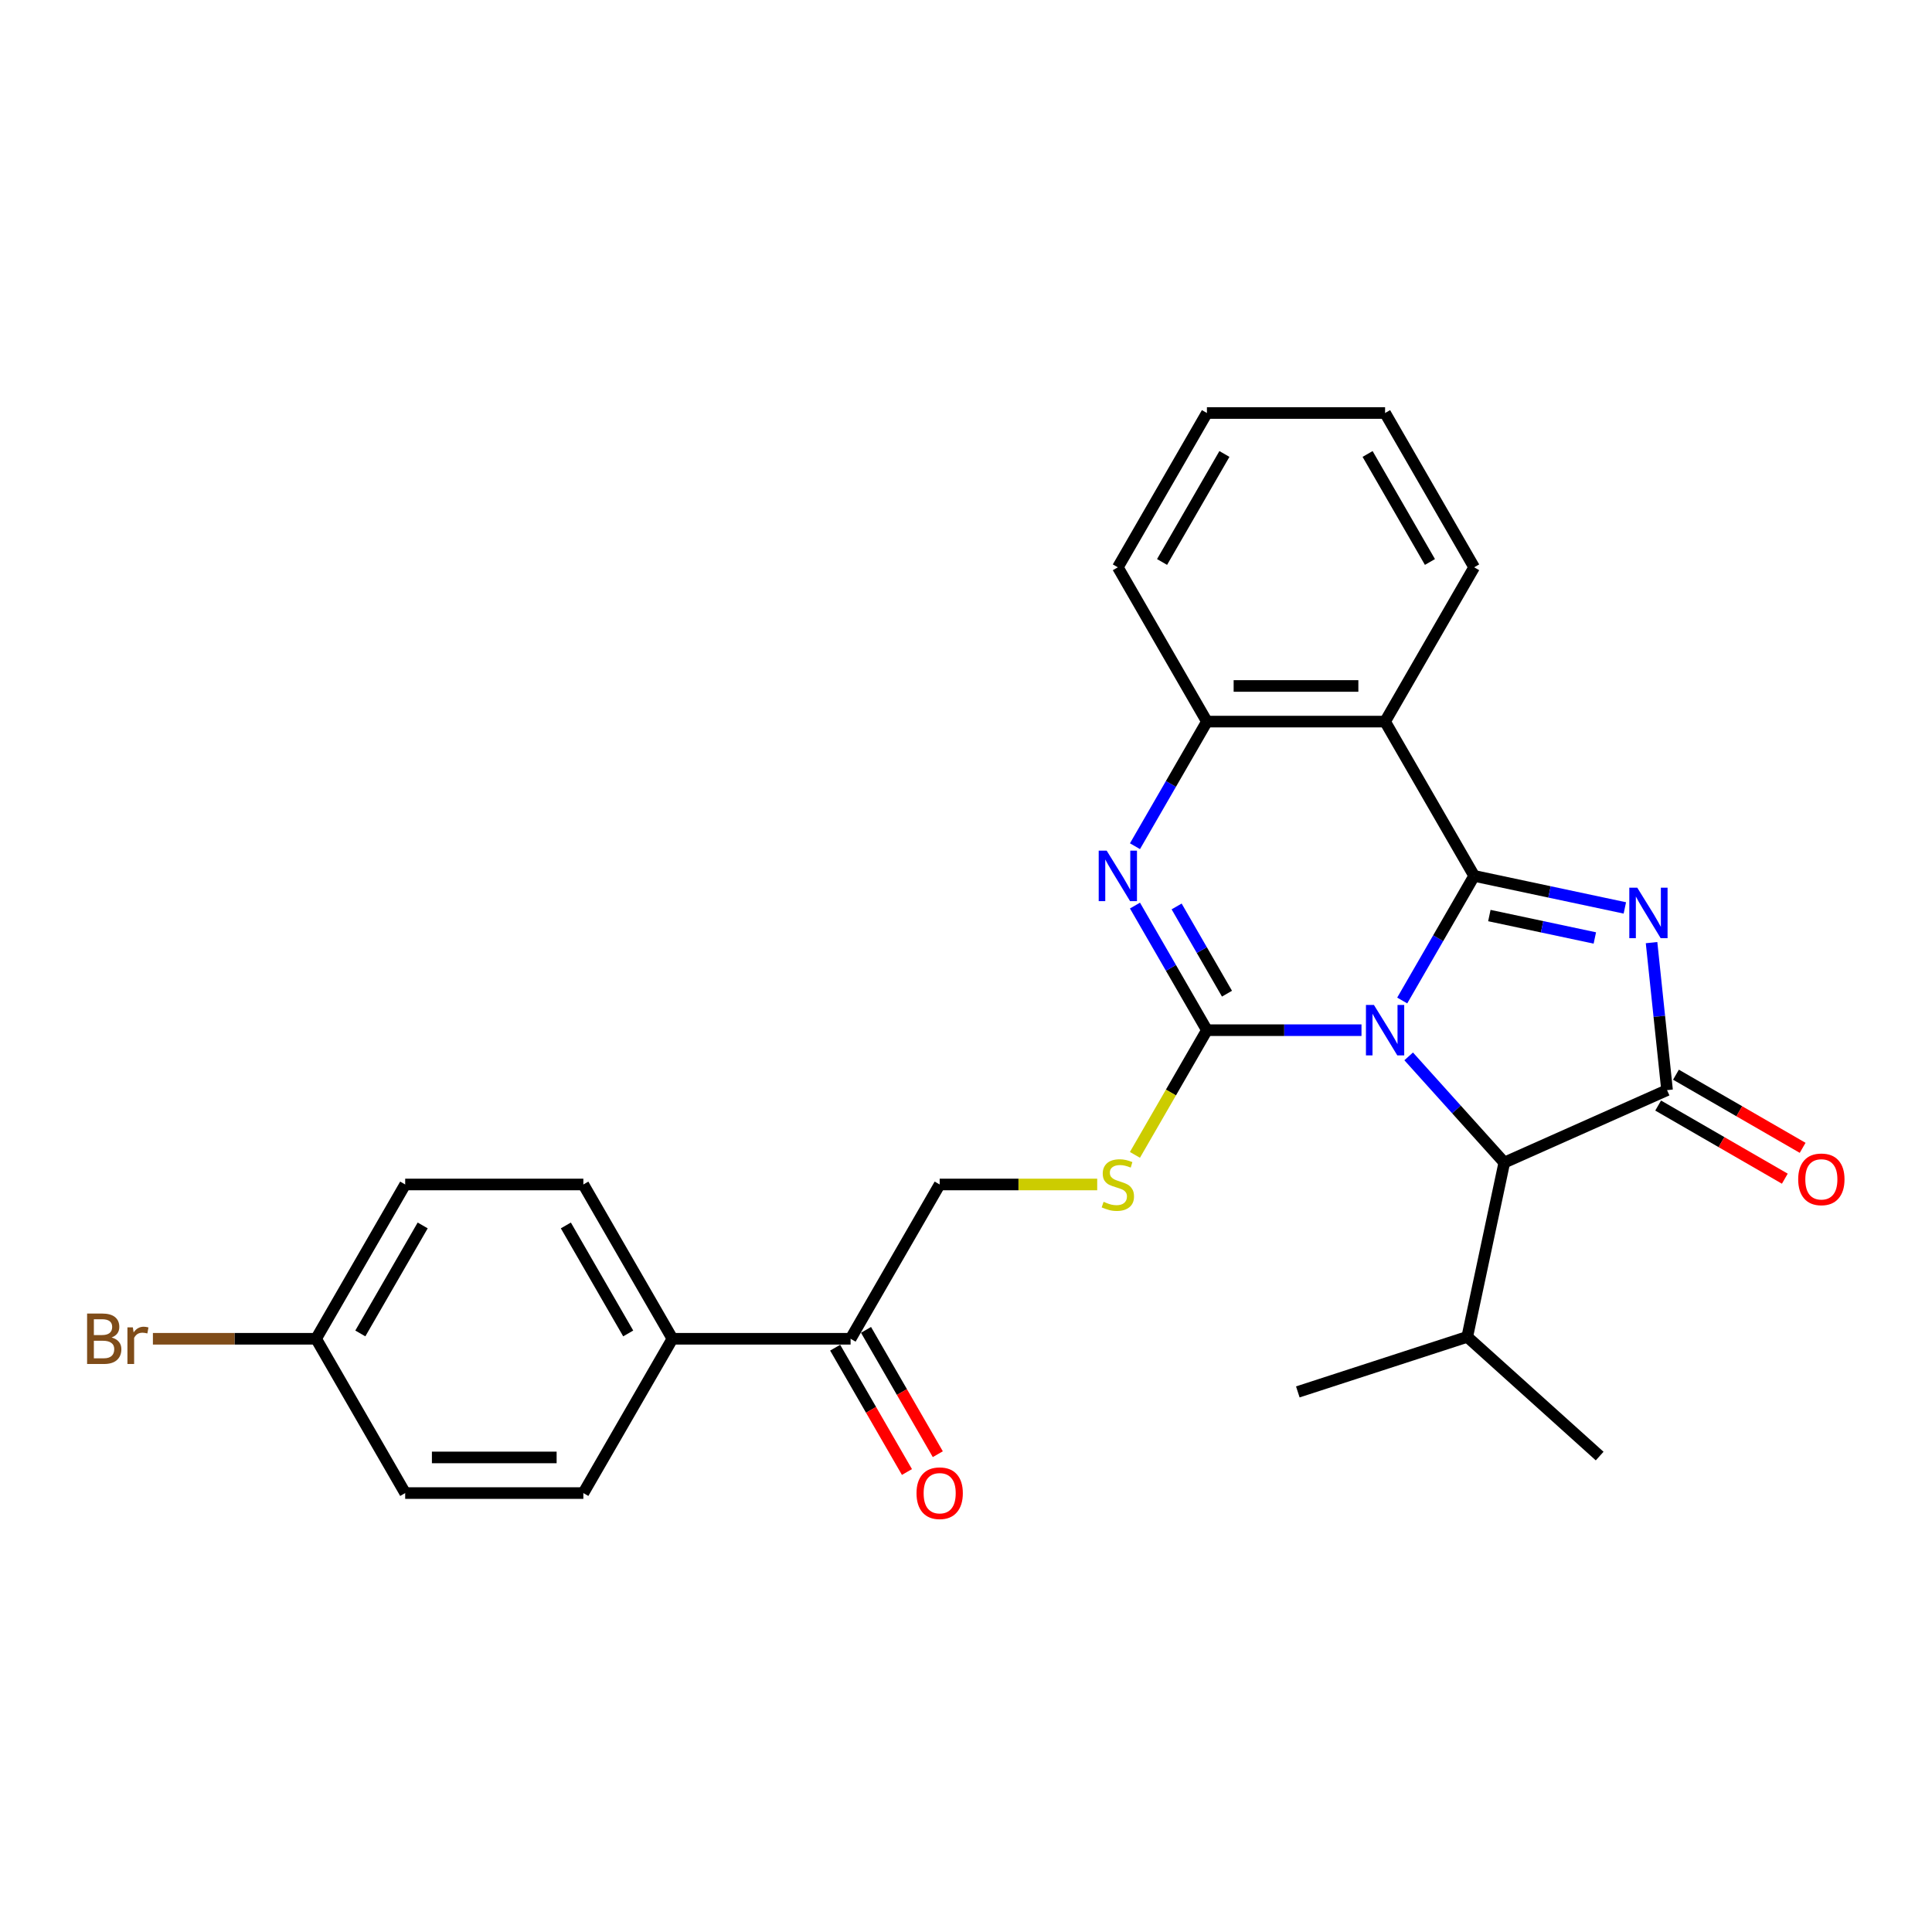 <?xml version='1.0' encoding='iso-8859-1'?>
<svg version='1.1' baseProfile='full'
              xmlns='http://www.w3.org/2000/svg'
                      xmlns:rdkit='http://www.rdkit.org/xml'
                      xmlns:xlink='http://www.w3.org/1999/xlink'
                  xml:space='preserve'
width='1000px' height='1000px' viewBox='0 0 1000 1000'>
<!-- END OF HEADER -->
<rect style='opacity:1.0;fill:#FFFFFF;stroke:none' width='1000' height='1000' x='0' y='0'> </rect>
<path class='bond-0' d='M 725.786,517.859 L 744.406,485.61' style='fill:none;fill-rule:evenodd;stroke:#0000FF;stroke-width:6px;stroke-linecap:butt;stroke-linejoin:miter;stroke-opacity:1' />
<path class='bond-0' d='M 744.406,485.61 L 763.025,453.36' style='fill:none;fill-rule:evenodd;stroke:#000000;stroke-width:6px;stroke-linecap:butt;stroke-linejoin:miter;stroke-opacity:1' />
<path class='bond-1' d='M 704.707,533.222 L 664.703,533.222' style='fill:none;fill-rule:evenodd;stroke:#0000FF;stroke-width:6px;stroke-linecap:butt;stroke-linejoin:miter;stroke-opacity:1' />
<path class='bond-1' d='M 664.703,533.222 L 624.7,533.222' style='fill:none;fill-rule:evenodd;stroke:#000000;stroke-width:6px;stroke-linecap:butt;stroke-linejoin:miter;stroke-opacity:1' />
<path class='bond-6' d='M 729.126,546.782 L 753.874,574.268' style='fill:none;fill-rule:evenodd;stroke:#0000FF;stroke-width:6px;stroke-linecap:butt;stroke-linejoin:miter;stroke-opacity:1' />
<path class='bond-6' d='M 753.874,574.268 L 778.622,601.753' style='fill:none;fill-rule:evenodd;stroke:#000000;stroke-width:6px;stroke-linecap:butt;stroke-linejoin:miter;stroke-opacity:1' />
<path class='bond-2' d='M 763.025,453.36 L 802.021,461.649' style='fill:none;fill-rule:evenodd;stroke:#000000;stroke-width:6px;stroke-linecap:butt;stroke-linejoin:miter;stroke-opacity:1' />
<path class='bond-2' d='M 802.021,461.649 L 841.017,469.938' style='fill:none;fill-rule:evenodd;stroke:#0000FF;stroke-width:6px;stroke-linecap:butt;stroke-linejoin:miter;stroke-opacity:1' />
<path class='bond-2' d='M 770.889,473.887 L 798.186,479.69' style='fill:none;fill-rule:evenodd;stroke:#000000;stroke-width:6px;stroke-linecap:butt;stroke-linejoin:miter;stroke-opacity:1' />
<path class='bond-2' d='M 798.186,479.69 L 825.484,485.492' style='fill:none;fill-rule:evenodd;stroke:#0000FF;stroke-width:6px;stroke-linecap:butt;stroke-linejoin:miter;stroke-opacity:1' />
<path class='bond-5' d='M 763.025,453.36 L 716.916,373.498' style='fill:none;fill-rule:evenodd;stroke:#000000;stroke-width:6px;stroke-linecap:butt;stroke-linejoin:miter;stroke-opacity:1' />
<path class='bond-4' d='M 624.7,533.222 L 606.08,500.973' style='fill:none;fill-rule:evenodd;stroke:#000000;stroke-width:6px;stroke-linecap:butt;stroke-linejoin:miter;stroke-opacity:1' />
<path class='bond-4' d='M 606.08,500.973 L 587.461,468.724' style='fill:none;fill-rule:evenodd;stroke:#0000FF;stroke-width:6px;stroke-linecap:butt;stroke-linejoin:miter;stroke-opacity:1' />
<path class='bond-4' d='M 635.086,514.326 L 622.053,491.751' style='fill:none;fill-rule:evenodd;stroke:#000000;stroke-width:6px;stroke-linecap:butt;stroke-linejoin:miter;stroke-opacity:1' />
<path class='bond-4' d='M 622.053,491.751 L 609.019,469.177' style='fill:none;fill-rule:evenodd;stroke:#0000FF;stroke-width:6px;stroke-linecap:butt;stroke-linejoin:miter;stroke-opacity:1' />
<path class='bond-8' d='M 624.7,533.222 L 606.07,565.49' style='fill:none;fill-rule:evenodd;stroke:#000000;stroke-width:6px;stroke-linecap:butt;stroke-linejoin:miter;stroke-opacity:1' />
<path class='bond-8' d='M 606.07,565.49 L 587.44,597.758' style='fill:none;fill-rule:evenodd;stroke:#CCCC00;stroke-width:6px;stroke-linecap:butt;stroke-linejoin:miter;stroke-opacity:1' />
<path class='bond-27' d='M 854.841,487.897 L 858.854,526.071' style='fill:none;fill-rule:evenodd;stroke:#0000FF;stroke-width:6px;stroke-linecap:butt;stroke-linejoin:miter;stroke-opacity:1' />
<path class='bond-27' d='M 858.854,526.071 L 862.866,564.245' style='fill:none;fill-rule:evenodd;stroke:#000000;stroke-width:6px;stroke-linecap:butt;stroke-linejoin:miter;stroke-opacity:1' />
<path class='bond-3' d='M 862.866,564.245 L 778.622,601.753' style='fill:none;fill-rule:evenodd;stroke:#000000;stroke-width:6px;stroke-linecap:butt;stroke-linejoin:miter;stroke-opacity:1' />
<path class='bond-9' d='M 858.255,572.231 L 891.039,591.159' style='fill:none;fill-rule:evenodd;stroke:#000000;stroke-width:6px;stroke-linecap:butt;stroke-linejoin:miter;stroke-opacity:1' />
<path class='bond-9' d='M 891.039,591.159 L 923.824,610.087' style='fill:none;fill-rule:evenodd;stroke:#FF0000;stroke-width:6px;stroke-linecap:butt;stroke-linejoin:miter;stroke-opacity:1' />
<path class='bond-9' d='M 867.477,556.259 L 900.261,575.187' style='fill:none;fill-rule:evenodd;stroke:#000000;stroke-width:6px;stroke-linecap:butt;stroke-linejoin:miter;stroke-opacity:1' />
<path class='bond-9' d='M 900.261,575.187 L 933.045,594.115' style='fill:none;fill-rule:evenodd;stroke:#FF0000;stroke-width:6px;stroke-linecap:butt;stroke-linejoin:miter;stroke-opacity:1' />
<path class='bond-28' d='M 587.461,437.997 L 606.08,405.748' style='fill:none;fill-rule:evenodd;stroke:#0000FF;stroke-width:6px;stroke-linecap:butt;stroke-linejoin:miter;stroke-opacity:1' />
<path class='bond-28' d='M 606.08,405.748 L 624.7,373.498' style='fill:none;fill-rule:evenodd;stroke:#000000;stroke-width:6px;stroke-linecap:butt;stroke-linejoin:miter;stroke-opacity:1' />
<path class='bond-7' d='M 716.916,373.498 L 624.7,373.498' style='fill:none;fill-rule:evenodd;stroke:#000000;stroke-width:6px;stroke-linecap:butt;stroke-linejoin:miter;stroke-opacity:1' />
<path class='bond-7' d='M 703.084,355.055 L 638.532,355.055' style='fill:none;fill-rule:evenodd;stroke:#000000;stroke-width:6px;stroke-linecap:butt;stroke-linejoin:miter;stroke-opacity:1' />
<path class='bond-18' d='M 716.916,373.498 L 763.025,293.636' style='fill:none;fill-rule:evenodd;stroke:#000000;stroke-width:6px;stroke-linecap:butt;stroke-linejoin:miter;stroke-opacity:1' />
<path class='bond-16' d='M 778.622,601.753 L 759.449,691.955' style='fill:none;fill-rule:evenodd;stroke:#000000;stroke-width:6px;stroke-linecap:butt;stroke-linejoin:miter;stroke-opacity:1' />
<path class='bond-22' d='M 624.7,373.498 L 578.591,293.636' style='fill:none;fill-rule:evenodd;stroke:#000000;stroke-width:6px;stroke-linecap:butt;stroke-linejoin:miter;stroke-opacity:1' />
<path class='bond-12' d='M 567.912,613.085 L 527.143,613.085' style='fill:none;fill-rule:evenodd;stroke:#CCCC00;stroke-width:6px;stroke-linecap:butt;stroke-linejoin:miter;stroke-opacity:1' />
<path class='bond-12' d='M 527.143,613.085 L 486.374,613.085' style='fill:none;fill-rule:evenodd;stroke:#000000;stroke-width:6px;stroke-linecap:butt;stroke-linejoin:miter;stroke-opacity:1' />
<path class='bond-10' d='M 440.266,692.947 L 486.374,613.085' style='fill:none;fill-rule:evenodd;stroke:#000000;stroke-width:6px;stroke-linecap:butt;stroke-linejoin:miter;stroke-opacity:1' />
<path class='bond-11' d='M 440.266,692.947 L 348.049,692.947' style='fill:none;fill-rule:evenodd;stroke:#000000;stroke-width:6px;stroke-linecap:butt;stroke-linejoin:miter;stroke-opacity:1' />
<path class='bond-13' d='M 432.28,697.558 L 450.856,729.733' style='fill:none;fill-rule:evenodd;stroke:#000000;stroke-width:6px;stroke-linecap:butt;stroke-linejoin:miter;stroke-opacity:1' />
<path class='bond-13' d='M 450.856,729.733 L 469.433,761.909' style='fill:none;fill-rule:evenodd;stroke:#FF0000;stroke-width:6px;stroke-linecap:butt;stroke-linejoin:miter;stroke-opacity:1' />
<path class='bond-13' d='M 448.252,688.336 L 466.829,720.512' style='fill:none;fill-rule:evenodd;stroke:#000000;stroke-width:6px;stroke-linecap:butt;stroke-linejoin:miter;stroke-opacity:1' />
<path class='bond-13' d='M 466.829,720.512 L 485.405,752.687' style='fill:none;fill-rule:evenodd;stroke:#FF0000;stroke-width:6px;stroke-linecap:butt;stroke-linejoin:miter;stroke-opacity:1' />
<path class='bond-14' d='M 348.049,692.947 L 301.94,613.085' style='fill:none;fill-rule:evenodd;stroke:#000000;stroke-width:6px;stroke-linecap:butt;stroke-linejoin:miter;stroke-opacity:1' />
<path class='bond-14' d='M 325.16,690.189 L 292.884,634.286' style='fill:none;fill-rule:evenodd;stroke:#000000;stroke-width:6px;stroke-linecap:butt;stroke-linejoin:miter;stroke-opacity:1' />
<path class='bond-15' d='M 348.049,692.947 L 301.94,772.809' style='fill:none;fill-rule:evenodd;stroke:#000000;stroke-width:6px;stroke-linecap:butt;stroke-linejoin:miter;stroke-opacity:1' />
<path class='bond-20' d='M 301.94,613.085 L 209.724,613.085' style='fill:none;fill-rule:evenodd;stroke:#000000;stroke-width:6px;stroke-linecap:butt;stroke-linejoin:miter;stroke-opacity:1' />
<path class='bond-19' d='M 301.94,772.809 L 209.724,772.809' style='fill:none;fill-rule:evenodd;stroke:#000000;stroke-width:6px;stroke-linecap:butt;stroke-linejoin:miter;stroke-opacity:1' />
<path class='bond-19' d='M 288.108,754.366 L 223.556,754.366' style='fill:none;fill-rule:evenodd;stroke:#000000;stroke-width:6px;stroke-linecap:butt;stroke-linejoin:miter;stroke-opacity:1' />
<path class='bond-23' d='M 759.449,691.955 L 827.979,753.66' style='fill:none;fill-rule:evenodd;stroke:#000000;stroke-width:6px;stroke-linecap:butt;stroke-linejoin:miter;stroke-opacity:1' />
<path class='bond-24' d='M 759.449,691.955 L 671.745,720.451' style='fill:none;fill-rule:evenodd;stroke:#000000;stroke-width:6px;stroke-linecap:butt;stroke-linejoin:miter;stroke-opacity:1' />
<path class='bond-17' d='M 163.615,692.947 L 209.724,772.809' style='fill:none;fill-rule:evenodd;stroke:#000000;stroke-width:6px;stroke-linecap:butt;stroke-linejoin:miter;stroke-opacity:1' />
<path class='bond-21' d='M 163.615,692.947 L 121.38,692.947' style='fill:none;fill-rule:evenodd;stroke:#000000;stroke-width:6px;stroke-linecap:butt;stroke-linejoin:miter;stroke-opacity:1' />
<path class='bond-21' d='M 121.38,692.947 L 79.144,692.947' style='fill:none;fill-rule:evenodd;stroke:#7F4C19;stroke-width:6px;stroke-linecap:butt;stroke-linejoin:miter;stroke-opacity:1' />
<path class='bond-30' d='M 163.615,692.947 L 209.724,613.085' style='fill:none;fill-rule:evenodd;stroke:#000000;stroke-width:6px;stroke-linecap:butt;stroke-linejoin:miter;stroke-opacity:1' />
<path class='bond-30' d='M 186.504,690.189 L 218.78,634.286' style='fill:none;fill-rule:evenodd;stroke:#000000;stroke-width:6px;stroke-linecap:butt;stroke-linejoin:miter;stroke-opacity:1' />
<path class='bond-25' d='M 763.025,293.636 L 716.916,213.774' style='fill:none;fill-rule:evenodd;stroke:#000000;stroke-width:6px;stroke-linecap:butt;stroke-linejoin:miter;stroke-opacity:1' />
<path class='bond-25' d='M 740.136,290.878 L 707.86,234.975' style='fill:none;fill-rule:evenodd;stroke:#000000;stroke-width:6px;stroke-linecap:butt;stroke-linejoin:miter;stroke-opacity:1' />
<path class='bond-26' d='M 578.591,293.636 L 624.7,213.774' style='fill:none;fill-rule:evenodd;stroke:#000000;stroke-width:6px;stroke-linecap:butt;stroke-linejoin:miter;stroke-opacity:1' />
<path class='bond-26' d='M 601.48,290.878 L 633.756,234.975' style='fill:none;fill-rule:evenodd;stroke:#000000;stroke-width:6px;stroke-linecap:butt;stroke-linejoin:miter;stroke-opacity:1' />
<path class='bond-29' d='M 716.916,213.774 L 624.7,213.774' style='fill:none;fill-rule:evenodd;stroke:#000000;stroke-width:6px;stroke-linecap:butt;stroke-linejoin:miter;stroke-opacity:1' />
<path  class='atom-0' d='M 711.144 520.165
L 719.701 533.997
Q 720.55 535.362, 721.915 537.833
Q 723.279 540.305, 723.353 540.452
L 723.353 520.165
L 726.821 520.165
L 726.821 546.28
L 723.243 546.28
L 714.058 531.157
Q 712.988 529.386, 711.845 527.357
Q 710.738 525.329, 710.406 524.702
L 710.406 546.28
L 707.012 546.28
L 707.012 520.165
L 711.144 520.165
' fill='#0000FF'/>
<path  class='atom-3' d='M 847.454 459.475
L 856.012 473.308
Q 856.86 474.673, 858.225 477.144
Q 859.59 479.616, 859.663 479.763
L 859.663 459.475
L 863.131 459.475
L 863.131 485.591
L 859.553 485.591
L 850.368 470.468
Q 849.298 468.697, 848.155 466.668
Q 847.048 464.639, 846.716 464.012
L 846.716 485.591
L 843.323 485.591
L 843.323 459.475
L 847.454 459.475
' fill='#0000FF'/>
<path  class='atom-5' d='M 572.818 440.302
L 581.376 454.135
Q 582.224 455.5, 583.589 457.971
Q 584.954 460.443, 585.028 460.59
L 585.028 440.302
L 588.495 440.302
L 588.495 466.418
L 584.917 466.418
L 575.732 451.295
Q 574.663 449.524, 573.519 447.495
Q 572.413 445.467, 572.081 444.839
L 572.081 466.418
L 568.687 466.418
L 568.687 440.302
L 572.818 440.302
' fill='#0000FF'/>
<path  class='atom-9' d='M 571.214 622.048
Q 571.509 622.159, 572.726 622.675
Q 573.943 623.192, 575.271 623.524
Q 576.636 623.819, 577.964 623.819
Q 580.435 623.819, 581.874 622.638
Q 583.313 621.421, 583.313 619.318
Q 583.313 617.88, 582.575 616.995
Q 581.874 616.109, 580.767 615.63
Q 579.661 615.15, 577.816 614.597
Q 575.493 613.896, 574.091 613.232
Q 572.726 612.568, 571.73 611.167
Q 570.771 609.765, 570.771 607.404
Q 570.771 604.121, 572.984 602.092
Q 575.234 600.064, 579.661 600.064
Q 582.686 600.064, 586.116 601.502
L 585.268 604.342
Q 582.132 603.051, 579.771 603.051
Q 577.226 603.051, 575.825 604.121
Q 574.423 605.154, 574.46 606.961
Q 574.46 608.363, 575.161 609.212
Q 575.898 610.06, 576.931 610.539
Q 578.001 611.019, 579.771 611.572
Q 582.132 612.31, 583.534 613.048
Q 584.936 613.785, 585.932 615.298
Q 586.964 616.773, 586.964 619.318
Q 586.964 622.933, 584.53 624.888
Q 582.132 626.806, 578.112 626.806
Q 575.788 626.806, 574.017 626.29
Q 572.283 625.811, 570.218 624.962
L 571.214 622.048
' fill='#CCCC00'/>
<path  class='atom-10' d='M 930.74 610.427
Q 930.74 604.156, 933.838 600.652
Q 936.937 597.148, 942.728 597.148
Q 948.519 597.148, 951.618 600.652
Q 954.716 604.156, 954.716 610.427
Q 954.716 616.772, 951.581 620.387
Q 948.446 623.965, 942.728 623.965
Q 936.974 623.965, 933.838 620.387
Q 930.74 616.809, 930.74 610.427
M 942.728 621.014
Q 946.712 621.014, 948.851 618.358
Q 951.028 615.665, 951.028 610.427
Q 951.028 605.3, 948.851 602.718
Q 946.712 600.099, 942.728 600.099
Q 938.744 600.099, 936.568 602.681
Q 934.429 605.263, 934.429 610.427
Q 934.429 615.702, 936.568 618.358
Q 938.744 621.014, 942.728 621.014
' fill='#FF0000'/>
<path  class='atom-14' d='M 474.386 772.883
Q 474.386 766.612, 477.485 763.108
Q 480.583 759.604, 486.374 759.604
Q 492.165 759.604, 495.264 763.108
Q 498.362 766.612, 498.362 772.883
Q 498.362 779.227, 495.227 782.842
Q 492.092 786.42, 486.374 786.42
Q 480.62 786.42, 477.485 782.842
Q 474.386 779.264, 474.386 772.883
M 486.374 783.469
Q 490.358 783.469, 492.497 780.813
Q 494.674 778.121, 494.674 772.883
Q 494.674 767.755, 492.497 765.173
Q 490.358 762.554, 486.374 762.554
Q 482.39 762.554, 480.214 765.137
Q 478.075 767.719, 478.075 772.883
Q 478.075 778.158, 480.214 780.813
Q 482.39 783.469, 486.374 783.469
' fill='#FF0000'/>
<path  class='atom-22' d='M 57.769 692.283
Q 60.277 692.984, 61.531 694.533
Q 62.822 696.045, 62.822 698.295
Q 62.822 701.91, 60.498 703.976
Q 58.211 706.005, 53.859 706.005
L 45.08 706.005
L 45.08 679.889
L 52.789 679.889
Q 57.252 679.889, 59.502 681.696
Q 61.752 683.504, 61.752 686.824
Q 61.752 690.77, 57.769 692.283
M 48.584 682.84
L 48.584 691.029
L 52.789 691.029
Q 55.371 691.029, 56.699 689.996
Q 58.064 688.926, 58.064 686.824
Q 58.064 682.84, 52.789 682.84
L 48.584 682.84
M 53.859 703.054
Q 56.404 703.054, 57.769 701.837
Q 59.133 700.619, 59.133 698.295
Q 59.133 696.156, 57.621 695.086
Q 56.145 693.98, 53.305 693.98
L 48.584 693.98
L 48.584 703.054
L 53.859 703.054
' fill='#7F4C19'/>
<path  class='atom-22' d='M 68.761 687.045
L 69.167 689.664
Q 71.159 686.713, 74.404 686.713
Q 75.437 686.713, 76.839 687.082
L 76.286 690.18
Q 74.7 689.811, 73.814 689.811
Q 72.265 689.811, 71.232 690.438
Q 70.236 691.029, 69.425 692.467
L 69.425 706.005
L 65.957 706.005
L 65.957 687.045
L 68.761 687.045
' fill='#7F4C19'/>
</svg>

